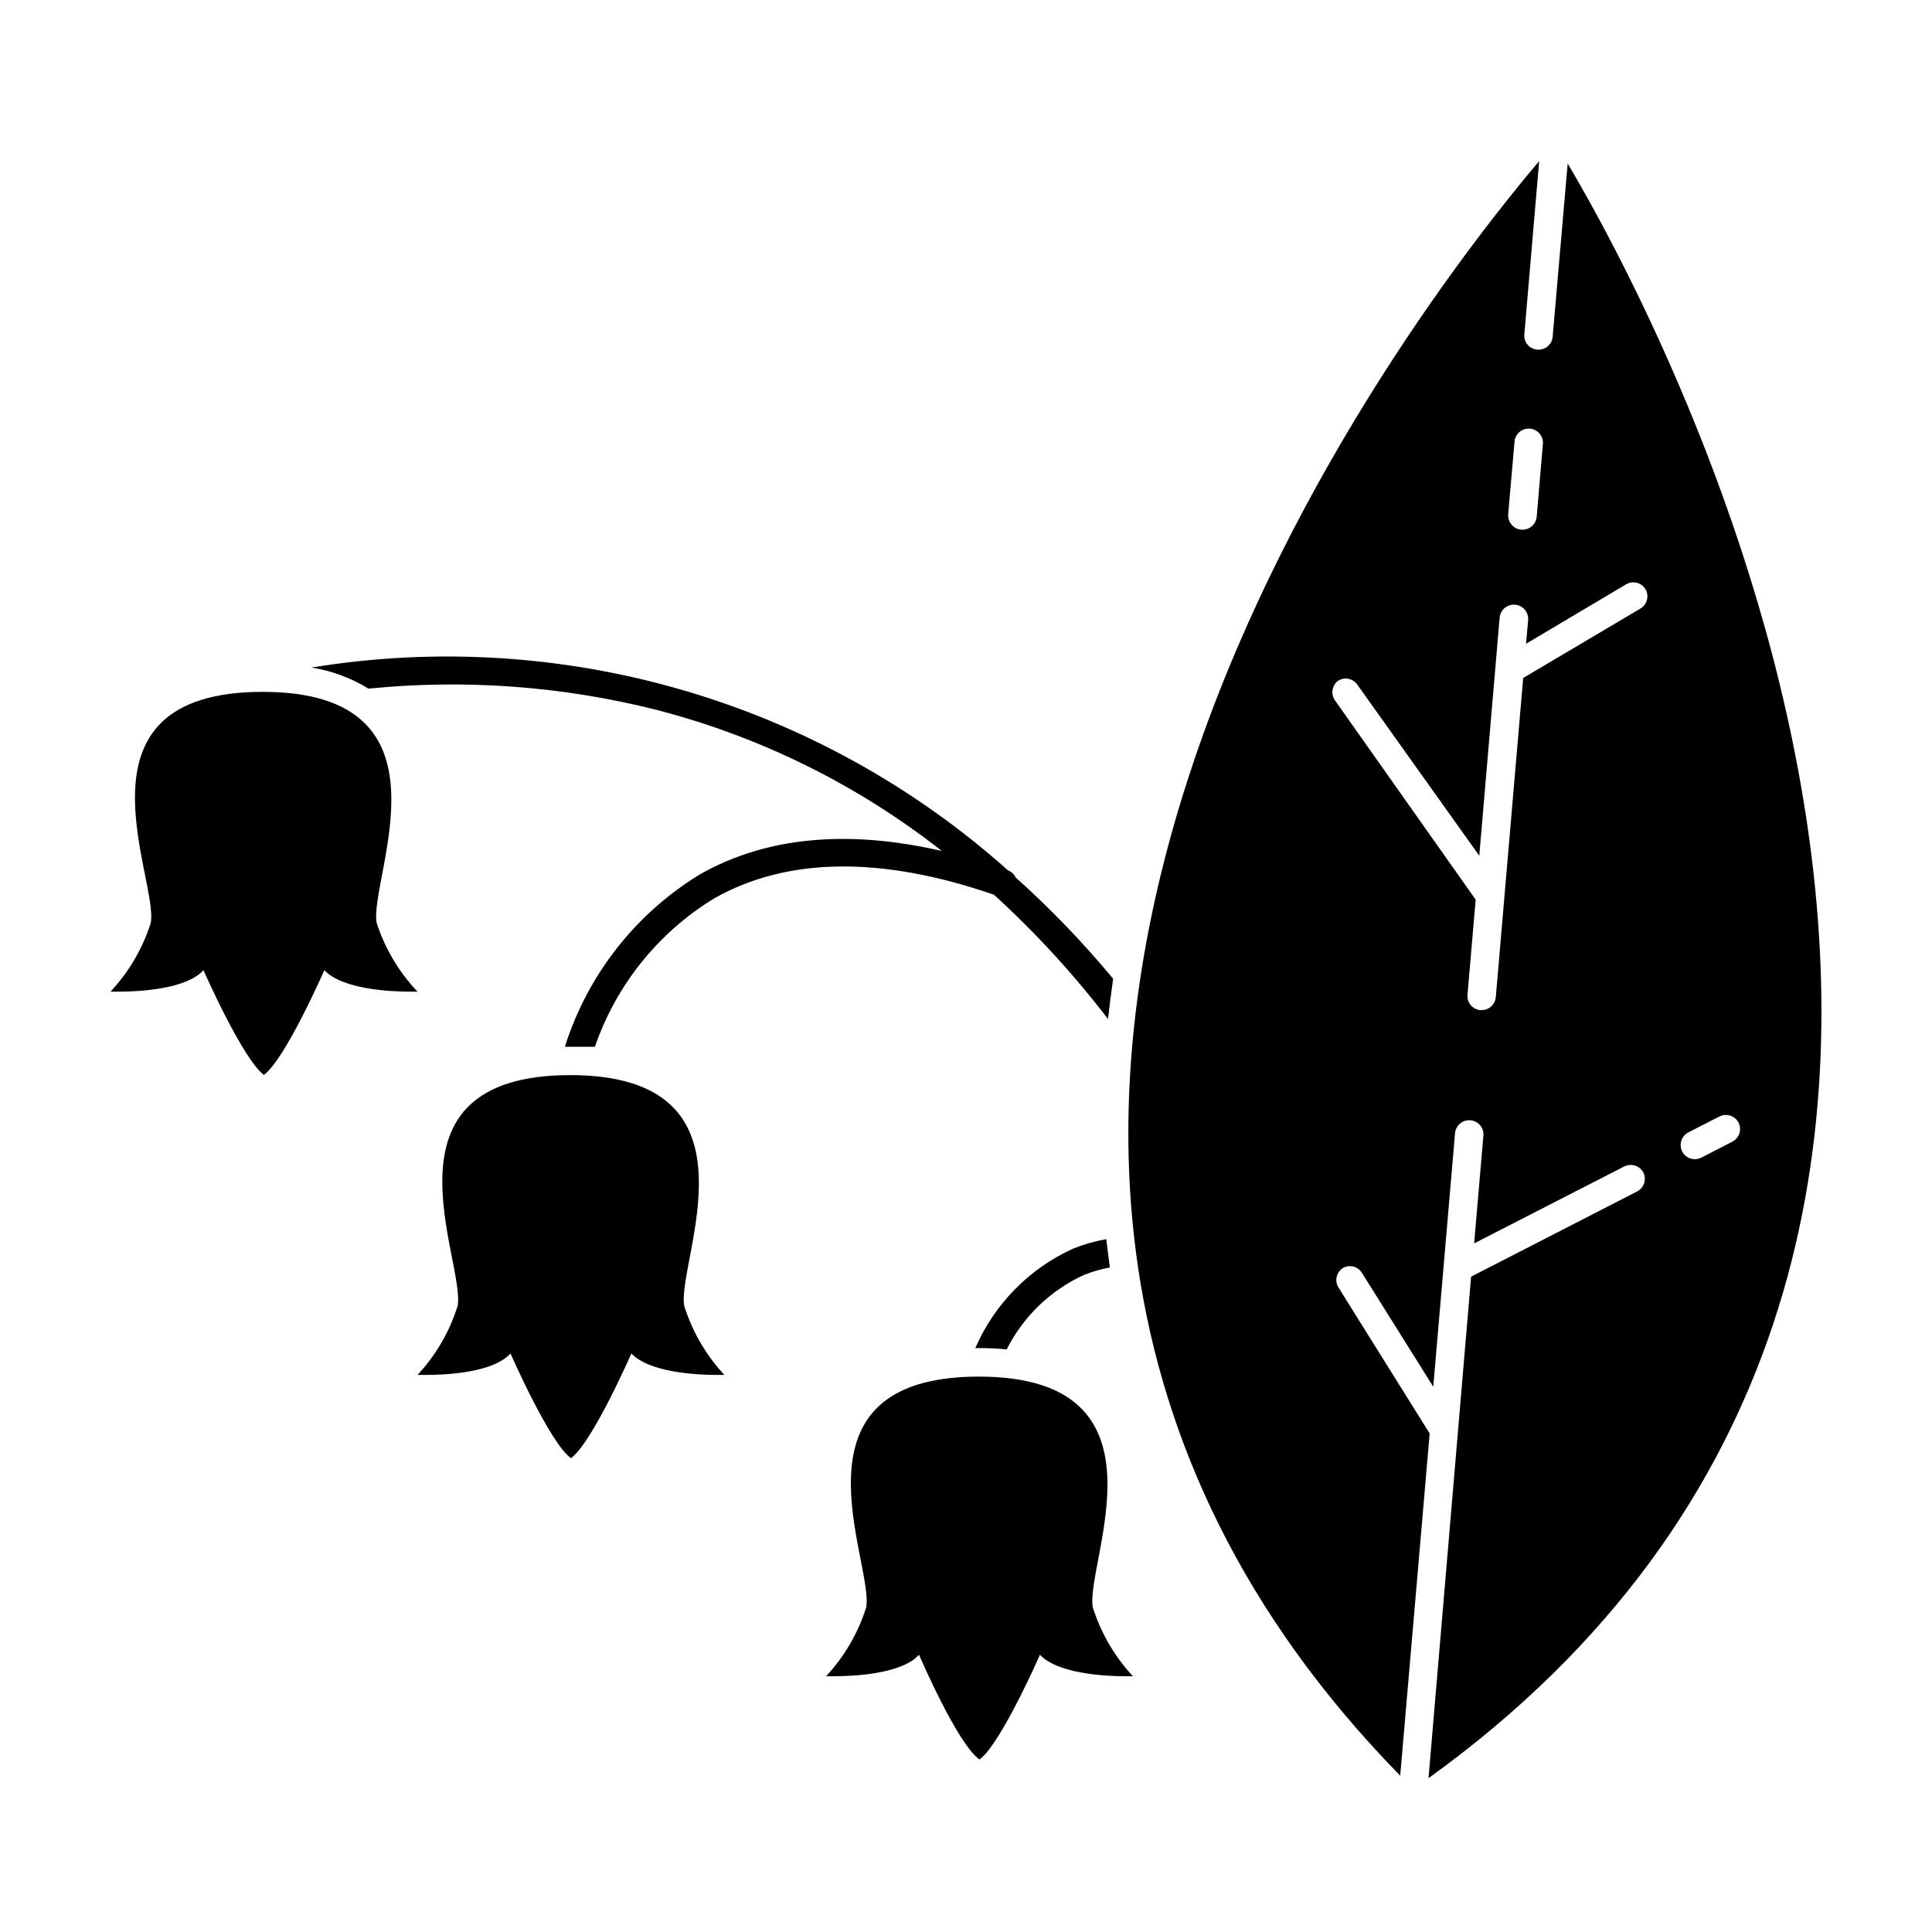 <?xml version="1.0" encoding="UTF-8"?>
<!-- Uploaded to: ICON Repo, www.iconrepo.com, Generator: ICON Repo Mixer Tools -->
<svg fill="#000000" width="800px" height="800px" version="1.1" viewBox="144 144 512 512" xmlns="http://www.w3.org/2000/svg">
 <g>
  <path d="m413.15 376.52c-0.406-0.855-1.129-1.523-2.016-1.863-24.816-22.148-54.273-38.473-86.211-47.773-31.941-9.301-65.555-11.344-98.387-5.981 5.359 0.852 10.496 2.75 15.117 5.59 25.594-2.562 51.438-0.656 76.375 5.644 27.5 7.113 53.23 19.844 75.574 37.383-24.938-5.742-46.453-3.777-64.035 6.144-17.098 10.406-29.844 26.66-35.871 45.746h1.812 6.144 0.004c5.637-16.402 16.828-30.32 31.637-39.348 19.348-10.934 44.285-11.234 74.109-0.957h0.004c11.031 10.062 21.148 21.09 30.227 32.949 0.402-3.527 0.855-7.106 1.359-10.68-7.941-9.574-16.582-18.551-25.844-26.855z"/>
  <path d="m428.36 474.91c-11.598 5.273-20.824 14.664-25.895 26.352h1.109-0.004c2.406-0.016 4.812 0.102 7.207 0.352 4.387-8.723 11.621-15.691 20.504-19.75 2.211-0.891 4.508-1.547 6.852-1.965-0.352-2.519-0.656-5.039-0.957-7.508-3.019 0.531-5.973 1.375-8.816 2.519z"/>
  <path d="m183.96 388.56c-2.152 6.801-5.805 13.031-10.68 18.238h2.168c5.039 0 17.836-0.555 22.469-5.691 0 0 10.379 23.578 16.02 27.762 5.691-4.18 16.02-27.762 16.02-27.762 4.684 5.039 17.383 5.691 22.52 5.691h2.168c-4.93-5.191-8.633-11.426-10.832-18.238-2.117-11.891 22.418-61.211-30.23-61.211-52.645-0.004-27.555 49.32-29.621 61.211z"/>
  <path d="m265.28 490.08c-2.133 6.816-5.766 13.066-10.633 18.289h2.168c5.039 0 17.836-0.504 22.469-5.691 0 0 10.328 23.629 16.02 27.762 5.691-4.133 16.02-27.762 16.02-27.762 4.684 5.039 17.383 5.691 22.469 5.691h2.172c-4.867-5.223-8.5-11.473-10.633-18.289-2.117-11.84 22.371-61.164-30.23-61.164-52.594 0.004-27.707 49.324-29.82 61.164z"/>
  <path d="m373.55 569.98c-2.141 6.793-5.773 13.023-10.629 18.238h2.168c5.039 0 17.836-0.555 22.469-5.691 0 0 10.078 23.578 16.02 27.762 5.691-4.18 16.02-27.762 16.02-27.762 4.684 5.039 17.383 5.691 22.469 5.691h2.172c-4.859-5.215-8.488-11.445-10.633-18.238-2.117-11.84 22.371-61.164-30.23-61.164-52.594 0-27.707 49.324-29.824 61.164z"/>
  <path d="m555.47 233.24c-0.156 1.938-1.781 3.43-3.727 3.426h-0.352c-1-0.078-1.926-0.555-2.57-1.32-0.645-0.77-0.953-1.762-0.855-2.762l3.93-45.898c-29.875 35.266-205.1 255.84-36.828 427.89l7.809-90.688-24.234-38.793v0.004c-0.992-1.738-0.465-3.945 1.211-5.039 1.73-1.02 3.957-0.488 5.035 1.207l18.941 30.23 5.793-67.461h0.004c0.32-1.949 2.09-3.32 4.055-3.152 1.969 0.172 3.473 1.832 3.453 3.809l-2.469 28.816 39.801-20.402c1.84-0.898 4.059-0.188 5.035 1.609 0.918 1.852 0.176 4.098-1.66 5.039l-43.984 22.57-11.285 132.91c195.23-140.77 60.457-388.23 36.879-427.89zm-10.078 27.508h0.004c0.32-1.949 2.09-3.324 4.055-3.152 1.969 0.172 3.473 1.832 3.453 3.809l-1.664 19.547c-0.184 1.945-1.82 3.434-3.777 3.426h-0.305c-2.074-0.188-3.621-2-3.477-4.082zm46.051 183.34 8.262-4.231c1.855-0.891 4.078-0.156 5.039 1.66 0.918 1.852 0.176 4.098-1.66 5.039l-8.211 4.231h-0.004c-0.551 0.258-1.152 0.398-1.762 0.406-1.41-0.008-2.695-0.805-3.324-2.066-0.918-1.852-0.176-4.098 1.66-5.039zm-11.336-143.89c0.977 1.758 0.398 3.973-1.309 5.035l-31.137 18.438-7.254 84.543c-0.156 1.949-1.773 3.457-3.727 3.477h-0.355c-1-0.078-1.926-0.555-2.57-1.32-0.645-0.77-0.953-1.762-0.855-2.762l2.168-25.191-37.383-52.949c-1.055-1.66-0.66-3.852 0.906-5.039 1.656-1.078 3.863-0.68 5.039 0.906l32.395 45.445 5.391-63.078c0.18-2.086 2.019-3.629 4.106-3.449 2.086 0.18 3.633 2.019 3.453 4.106l-0.555 6.246 26.449-15.719c0.867-0.531 1.91-0.691 2.894-0.445s1.832 0.879 2.344 1.758z"/>
 </g>
</svg>
